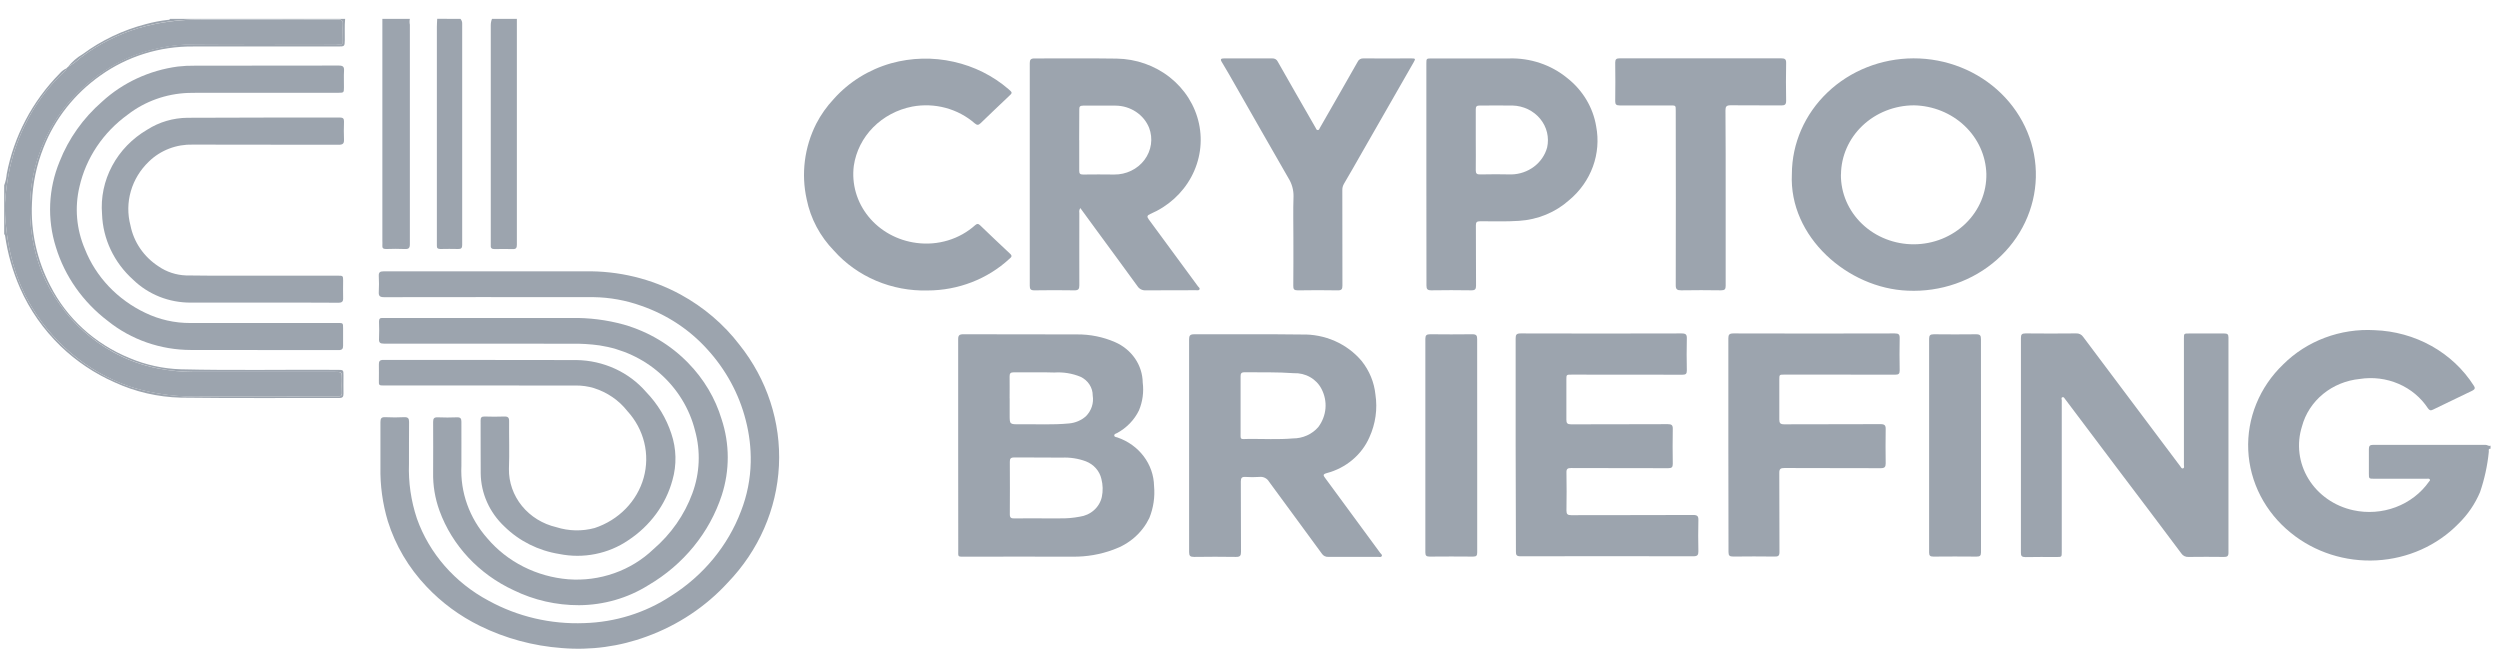 <svg width="127" height="33" viewBox="0 0 127 33" fill="none" xmlns="http://www.w3.org/2000/svg">
<path d="M126.52 22.795C126.388 22.791 126.439 22.889 126.432 22.948C126.364 23.646 126.214 24.334 125.986 25C125.735 25.597 125.364 26.141 124.893 26.602C123.812 27.711 122.322 28.379 120.734 28.466C119.146 28.553 117.585 28.053 116.376 27.07C115.73 26.55 115.204 25.908 114.831 25.185C114.459 24.463 114.247 23.674 114.211 22.87C114.175 22.066 114.314 21.263 114.62 20.513C114.926 19.762 115.392 19.08 115.989 18.509C116.583 17.917 117.306 17.455 118.107 17.155C118.907 16.855 119.767 16.724 120.627 16.773C121.646 16.808 122.641 17.084 123.52 17.575C124.4 18.066 125.137 18.758 125.666 19.588C125.746 19.701 125.736 19.775 125.6 19.843C124.929 20.163 124.259 20.486 123.591 20.812C123.473 20.87 123.417 20.846 123.339 20.741C122.981 20.195 122.461 19.762 121.845 19.497C121.228 19.232 120.543 19.146 119.875 19.251C119.186 19.319 118.534 19.586 118.01 20.016C117.485 20.447 117.112 21.02 116.941 21.659C116.801 22.101 116.757 22.566 116.814 23.025C116.87 23.484 117.025 23.927 117.269 24.326C117.513 24.726 117.841 25.073 118.232 25.347C118.623 25.621 119.07 25.816 119.543 25.919C120.264 26.077 121.017 26.023 121.705 25.764C122.392 25.505 122.98 25.054 123.391 24.47C123.417 24.433 123.472 24.398 123.431 24.349C123.39 24.299 123.328 24.32 123.274 24.32H120.615C120.339 24.32 120.339 24.32 120.339 24.053V22.811C120.339 22.658 120.387 22.597 120.557 22.598C122.461 22.602 124.364 22.602 126.267 22.598C126.359 22.598 126.428 22.682 126.52 22.637L126.52 22.795Z" fill="#9CA4AE"/>
<path d="M20.821 0.959C20.8 1.056 20.8 1.156 20.821 1.252V12.403C20.821 12.595 20.767 12.661 20.562 12.65C20.247 12.635 19.93 12.64 19.614 12.65C19.464 12.65 19.411 12.603 19.424 12.462C19.432 12.386 19.424 12.302 19.424 12.222V0.959H20.821Z" fill="#9CA4AE"/>
<path d="M26.257 0.959V12.432C26.257 12.595 26.215 12.662 26.034 12.654C25.732 12.643 25.43 12.649 25.129 12.654C24.985 12.654 24.918 12.606 24.931 12.466C24.936 12.4 24.931 12.333 24.931 12.266V1.288C24.93 1.176 24.951 1.064 24.993 0.959H26.257Z" fill="#9CA4AE"/>
<path d="M23.392 0.959C23.455 1.03 23.486 1.121 23.479 1.214V12.448C23.479 12.595 23.434 12.653 23.276 12.649C22.974 12.642 22.672 12.642 22.37 12.649C22.244 12.649 22.187 12.607 22.193 12.487V1.369C22.193 1.231 22.204 1.093 22.21 0.955L23.392 0.959Z" fill="#9CA4AE"/>
<path d="M3.45 3.399C3.656 3.139 3.912 2.918 4.204 2.748C5.157 2.045 6.246 1.527 7.409 1.225C7.778 1.124 8.155 1.052 8.537 1.009C8.557 1.012 8.579 1.009 8.597 1C8.616 0.991 8.632 0.977 8.641 0.959H17.533C17.497 1.318 17.524 1.678 17.516 2.038C17.51 2.355 17.504 2.362 17.174 2.362C14.722 2.362 12.271 2.358 9.821 2.362C8.118 2.346 6.457 2.865 5.096 3.839C3.787 4.765 2.787 6.031 2.216 7.484C1.855 8.386 1.655 9.339 1.624 10.304C1.554 11.761 1.874 13.211 2.555 14.518C3.387 16.165 4.818 17.469 6.583 18.19C7.405 18.538 8.29 18.732 9.19 18.76C11.837 18.825 14.484 18.771 17.132 18.788C17.449 18.788 17.449 18.788 17.449 19.082C17.449 19.388 17.443 19.694 17.449 20.001C17.449 20.15 17.41 20.218 17.237 20.218C14.555 20.213 11.872 20.236 9.19 20.201C8.022 20.172 6.873 19.907 5.822 19.422C4.801 18.971 3.873 18.35 3.083 17.589C2.205 16.74 1.506 15.74 1.022 14.642C0.646 13.788 0.389 12.891 0.258 11.974C0.258 11.958 0.253 11.943 0.245 11.93C0.237 11.916 0.226 11.905 0.212 11.897L0.212 9.413C0.283 9.229 0.326 9.036 0.341 8.841C0.521 7.89 0.843 6.968 1.298 6.104C1.75 5.24 2.333 4.442 3.027 3.737C3.119 3.627 3.236 3.537 3.37 3.475C3.382 3.538 3.336 3.574 3.295 3.61C3.084 3.805 2.886 4.012 2.694 4.223C2.165 4.812 1.717 5.464 1.361 6.161C0.975 6.907 0.688 7.695 0.508 8.509C0.382 9.095 0.298 9.688 0.257 10.284C0.242 10.716 0.262 11.149 0.317 11.578C0.377 12.186 0.491 12.789 0.658 13.379C1.259 15.55 2.671 17.439 4.629 18.693C5.306 19.122 6.04 19.463 6.813 19.707C7.935 20.028 9.105 20.176 10.277 20.146H17.124C17.322 20.146 17.387 20.092 17.374 19.907C17.36 19.694 17.374 19.481 17.374 19.266C17.374 18.891 17.374 18.891 16.989 18.891H9.843C9.241 18.891 8.641 18.833 8.051 18.718C7.246 18.562 6.473 18.282 5.763 17.888C4.686 17.296 3.763 16.48 3.064 15.5C2.683 14.975 2.368 14.41 2.126 13.815C1.889 13.226 1.72 12.614 1.625 11.99C1.535 11.406 1.502 10.817 1.526 10.228C1.544 9.723 1.61 9.22 1.724 8.726C1.892 7.992 2.16 7.282 2.523 6.614C3.38 5.015 4.767 3.727 6.469 2.951C7.556 2.477 8.739 2.237 9.934 2.246C12.27 2.228 14.611 2.24 16.95 2.241C17.02 2.239 17.09 2.242 17.16 2.25C17.396 2.282 17.407 2.274 17.409 2.041C17.409 1.774 17.395 1.505 17.409 1.24C17.422 1.04 17.365 0.981 17.145 0.982C14.834 0.99 12.524 0.982 10.212 0.987C9.136 0.978 8.064 1.126 7.035 1.426C5.967 1.753 4.969 2.262 4.092 2.928C3.898 3.107 3.682 3.265 3.45 3.399Z" fill="#9CA4AE"/>
<path d="M48.675 22.638V17.23C48.675 17.042 48.731 16.98 48.935 16.98C50.86 16.988 52.783 16.98 54.709 16.988C55.376 16.982 56.036 17.115 56.642 17.379C57.057 17.559 57.41 17.848 57.66 18.211C57.909 18.575 58.044 18.998 58.05 19.432C58.112 19.912 58.047 20.399 57.859 20.848C57.625 21.331 57.237 21.733 56.751 21.997C56.694 22.03 56.601 22.04 56.604 22.122C56.608 22.205 56.703 22.199 56.765 22.223C57.302 22.406 57.767 22.739 58.1 23.18C58.432 23.62 58.616 24.146 58.626 24.688C58.678 25.242 58.595 25.799 58.385 26.318C58.207 26.686 57.955 27.018 57.642 27.293C57.33 27.568 56.962 27.781 56.562 27.921C55.903 28.167 55.199 28.288 54.49 28.279C52.678 28.272 50.865 28.279 49.054 28.279C48.63 28.279 48.678 28.311 48.679 27.933C48.679 26.166 48.678 24.401 48.675 22.638ZM52.931 26.333H53.858C54.189 26.339 54.52 26.311 54.845 26.249C55.119 26.212 55.374 26.096 55.576 25.916C55.778 25.736 55.916 25.502 55.973 25.244C56.036 24.942 56.029 24.631 55.951 24.332C55.906 24.132 55.811 23.946 55.673 23.79C55.536 23.634 55.36 23.512 55.161 23.435C54.775 23.292 54.36 23.228 53.946 23.247C53.14 23.235 52.331 23.247 51.523 23.239C51.341 23.239 51.297 23.301 51.299 23.462C51.305 24.35 51.305 25.238 51.299 26.127C51.299 26.302 51.364 26.339 51.531 26.336C51.989 26.327 52.46 26.334 52.928 26.333H52.931ZM51.291 20.236V21.078C51.291 21.553 51.291 21.558 51.792 21.552C52.633 21.543 53.476 21.591 54.317 21.51C54.634 21.48 54.931 21.352 55.164 21.146C55.302 21.007 55.405 20.841 55.465 20.658C55.525 20.476 55.541 20.284 55.51 20.095C55.512 19.897 55.455 19.702 55.345 19.534C55.236 19.365 55.079 19.229 54.892 19.141C54.472 18.968 54.014 18.893 53.557 18.924C52.867 18.899 52.182 18.924 51.494 18.914C51.333 18.914 51.287 18.973 51.288 19.116C51.295 19.487 51.288 19.862 51.288 20.235L51.291 20.236Z" fill="#9CA4AE"/>
<path d="M24.949 15.092C23.138 15.092 21.326 15.094 19.514 15.097C19.297 15.097 19.23 15.037 19.242 14.835C19.258 14.563 19.255 14.288 19.242 14.014C19.233 13.835 19.304 13.784 19.483 13.784C22.09 13.789 24.694 13.789 27.298 13.784C28.103 13.784 28.909 13.789 29.72 13.784C31.421 13.752 33.099 14.16 34.576 14.963C35.749 15.604 36.767 16.472 37.563 17.511C38.969 19.273 39.679 21.448 39.57 23.657C39.462 25.866 38.541 27.968 36.97 29.598C35.854 30.817 34.441 31.758 32.853 32.335C31.482 32.844 30.005 33.044 28.539 32.921C27.087 32.814 25.672 32.431 24.379 31.795C23.353 31.291 22.433 30.613 21.663 29.795C20.758 28.842 20.088 27.708 19.702 26.477C19.435 25.584 19.308 24.658 19.326 23.73C19.326 22.969 19.331 22.208 19.326 21.447C19.326 21.259 19.369 21.18 19.585 21.193C19.9 21.209 20.217 21.209 20.532 21.193C20.73 21.184 20.783 21.259 20.781 21.438C20.772 22.146 20.781 22.854 20.776 23.561C20.743 24.503 20.879 25.444 21.179 26.343C21.807 28.114 23.105 29.601 24.82 30.515C26.294 31.325 27.98 31.721 29.68 31.654C31.255 31.609 32.782 31.132 34.078 30.28C35.725 29.244 36.976 27.73 37.644 25.964C37.954 25.168 38.12 24.328 38.137 23.48C38.151 22.766 38.066 22.053 37.887 21.359C37.547 20.01 36.867 18.76 35.905 17.717C35.01 16.732 33.865 15.981 32.578 15.535C31.802 15.256 30.981 15.107 30.152 15.095C28.417 15.09 26.682 15.095 24.948 15.095L24.949 15.092Z" fill="#9CA4AE"/>
<path d="M102.663 22.614V17.166C102.663 16.993 102.709 16.937 102.899 16.937C103.754 16.946 104.609 16.946 105.465 16.937C105.537 16.932 105.609 16.947 105.673 16.979C105.737 17.011 105.791 17.059 105.828 17.117C107.468 19.307 109.111 21.496 110.756 23.685C110.791 23.733 110.822 23.812 110.891 23.795C110.982 23.773 110.943 23.682 110.943 23.623V17.192C110.943 16.941 110.943 16.941 111.215 16.941H112.987C113.148 16.941 113.206 16.978 113.206 17.144C113.202 20.79 113.202 24.435 113.206 28.08C113.206 28.256 113.139 28.294 112.973 28.292C112.381 28.285 111.779 28.284 111.183 28.292C111.11 28.298 111.038 28.285 110.973 28.254C110.908 28.223 110.853 28.176 110.815 28.118C109.762 26.71 108.704 25.305 107.641 23.904L104.908 20.274C104.872 20.227 104.842 20.153 104.769 20.181C104.695 20.208 104.737 20.274 104.737 20.323V28.035C104.737 28.297 104.737 28.296 104.458 28.296C103.937 28.296 103.418 28.288 102.899 28.301C102.709 28.301 102.657 28.246 102.662 28.071C102.664 26.247 102.663 24.431 102.663 22.614Z" fill="#9CA4AE"/>
<path d="M91.027 8.841C91.031 7.285 91.683 5.793 92.84 4.692C93.996 3.591 95.565 2.969 97.202 2.964C98.03 2.962 98.851 3.118 99.615 3.423C100.379 3.728 101.071 4.175 101.651 4.738C102.23 5.301 102.685 5.969 102.989 6.701C103.293 7.434 103.44 8.218 103.421 9.005C103.402 9.793 103.217 10.569 102.877 11.288C102.538 12.006 102.05 12.653 101.444 13.19C100.838 13.727 100.124 14.143 99.346 14.413C98.568 14.684 97.741 14.804 96.913 14.766C93.875 14.652 90.869 12.033 91.027 8.841ZM93.518 8.867C93.514 9.332 93.607 9.794 93.792 10.225C93.977 10.655 94.25 11.047 94.596 11.377C94.941 11.707 95.352 11.968 95.805 12.145C96.257 12.322 96.742 12.413 97.232 12.41C97.721 12.408 98.205 12.313 98.656 12.131C99.106 11.949 99.514 11.684 99.856 11.351C100.198 11.018 100.467 10.624 100.648 10.191C100.828 9.758 100.916 9.296 100.907 8.831C100.881 7.912 100.485 7.038 99.8 6.39C99.115 5.742 98.194 5.37 97.228 5.351C96.248 5.354 95.308 5.725 94.614 6.384C93.92 7.043 93.528 7.936 93.522 8.868L93.518 8.867Z" fill="#9CA4AE"/>
<path d="M60.406 22.644V17.237C60.406 17.049 60.456 16.981 60.664 16.981C62.483 16.989 64.302 16.967 66.12 16.993C66.702 16.977 67.28 17.09 67.809 17.322C68.337 17.555 68.802 17.901 69.167 18.332C69.565 18.829 69.809 19.421 69.872 20.043C69.984 20.78 69.877 21.533 69.565 22.216C69.373 22.655 69.078 23.047 68.702 23.362C68.327 23.677 67.882 23.907 67.399 24.034C67.189 24.093 67.22 24.151 67.319 24.284C68.254 25.55 69.186 26.819 70.115 28.089C70.153 28.142 70.237 28.183 70.188 28.259C70.152 28.316 70.071 28.289 70.012 28.289H67.484C67.418 28.294 67.352 28.282 67.294 28.253C67.235 28.225 67.186 28.181 67.152 28.128C66.266 26.908 65.355 25.688 64.466 24.468C64.418 24.384 64.345 24.317 64.256 24.273C64.167 24.23 64.066 24.215 63.967 24.228C63.737 24.244 63.506 24.244 63.276 24.228C63.092 24.216 63.034 24.274 63.034 24.452C63.042 25.648 63.034 26.842 63.043 28.037C63.043 28.225 62.996 28.295 62.785 28.291C62.077 28.28 61.368 28.28 60.658 28.291C60.461 28.291 60.407 28.236 60.407 28.05C60.406 26.249 60.406 24.447 60.406 22.644ZM63.022 20.601V21.923C63.022 22.364 62.972 22.306 63.425 22.298C64.176 22.291 64.928 22.337 65.681 22.272C65.927 22.273 66.171 22.221 66.394 22.121C66.617 22.021 66.814 21.875 66.97 21.694C67.179 21.415 67.305 21.087 67.334 20.745C67.362 20.404 67.292 20.061 67.131 19.754C67.003 19.506 66.802 19.298 66.552 19.157C66.302 19.015 66.013 18.946 65.723 18.958C64.89 18.898 64.054 18.918 63.219 18.911C63.053 18.911 63.022 18.98 63.022 19.117C63.022 19.613 63.017 20.107 63.022 20.601Z" fill="#9CA4AE"/>
<path d="M54.88 10.569C54.831 10.642 54.813 10.73 54.83 10.815C54.83 12.04 54.825 13.271 54.83 14.499C54.83 14.687 54.779 14.753 54.571 14.749C53.897 14.737 53.223 14.739 52.549 14.749C52.359 14.749 52.312 14.69 52.312 14.519C52.316 10.748 52.316 6.976 52.312 3.204C52.312 3.034 52.364 2.967 52.554 2.969C53.944 2.974 55.335 2.955 56.725 2.977C57.712 2.992 58.665 3.327 59.425 3.926C60.185 4.525 60.708 5.353 60.907 6.273C61.106 7.193 60.969 8.149 60.519 8.985C60.07 9.821 59.334 10.486 58.433 10.871C58.276 10.939 58.252 11.002 58.352 11.139C59.191 12.274 60.027 13.41 60.859 14.548C60.894 14.595 60.969 14.635 60.934 14.701C60.9 14.768 60.809 14.743 60.744 14.743C59.902 14.743 59.059 14.743 58.216 14.749C58.13 14.756 58.044 14.74 57.967 14.702C57.891 14.665 57.827 14.607 57.783 14.537C57.086 13.576 56.382 12.622 55.679 11.663L54.88 10.569ZM54.825 7.117V8.679C54.825 8.817 54.867 8.866 55.017 8.866C55.544 8.859 56.07 8.859 56.596 8.866C56.898 8.87 57.195 8.804 57.464 8.674C57.733 8.545 57.964 8.355 58.139 8.122C58.314 7.888 58.427 7.618 58.468 7.334C58.509 7.051 58.477 6.761 58.375 6.492C58.242 6.163 58.009 5.879 57.704 5.678C57.4 5.477 57.038 5.368 56.668 5.366H55.025C54.864 5.366 54.822 5.419 54.828 5.563C54.828 6.073 54.821 6.594 54.821 7.115L54.825 7.117Z" fill="#9CA4AE"/>
<path d="M76.995 22.595V17.187C76.995 17 77.04 16.938 77.249 16.938C79.974 16.946 82.699 16.946 85.423 16.938C85.641 16.938 85.696 16.994 85.691 17.196C85.677 17.737 85.681 18.277 85.691 18.818C85.691 18.981 85.648 19.037 85.467 19.036C83.593 19.029 81.717 19.036 79.842 19.031C79.572 19.031 79.572 19.031 79.572 19.283V21.326C79.572 21.5 79.625 21.556 79.813 21.556C81.45 21.549 83.086 21.556 84.722 21.547C84.919 21.547 84.981 21.598 84.977 21.785C84.967 22.379 84.967 22.973 84.977 23.568C84.977 23.735 84.921 23.784 84.746 23.784C83.103 23.778 81.46 23.784 79.817 23.776C79.637 23.776 79.57 23.817 79.576 23.998C79.587 24.646 79.587 25.293 79.576 25.941C79.576 26.119 79.633 26.171 79.817 26.171C81.881 26.164 83.946 26.171 86.01 26.161C86.229 26.161 86.283 26.224 86.278 26.423C86.265 26.95 86.266 27.478 86.278 28.005C86.278 28.193 86.234 28.259 86.021 28.259C83.093 28.253 80.166 28.253 77.24 28.259C77.042 28.259 77.008 28.192 77.009 28.03C77.003 26.215 76.998 24.404 76.995 22.595Z" fill="#9CA4AE"/>
<path d="M72.459 8.861V3.231C72.459 2.969 72.459 2.969 72.739 2.969H76.657C77.736 2.936 78.788 3.289 79.606 3.957C80.401 4.578 80.928 5.456 81.086 6.422C81.216 7.106 81.159 7.809 80.919 8.465C80.679 9.121 80.265 9.707 79.716 10.165C79.02 10.788 78.118 11.16 77.164 11.219C76.504 11.265 75.844 11.235 75.19 11.24C75.023 11.24 74.974 11.287 74.975 11.445C74.982 12.467 74.975 13.488 74.983 14.509C74.983 14.697 74.932 14.751 74.734 14.748C74.059 14.737 73.385 14.737 72.711 14.748C72.514 14.748 72.464 14.687 72.464 14.507C72.464 12.627 72.462 10.745 72.459 8.861ZM74.969 7.11C74.969 7.623 74.977 8.141 74.969 8.65C74.969 8.821 75.026 8.865 75.198 8.861C75.724 8.852 76.25 8.846 76.776 8.861C77.195 8.853 77.599 8.714 77.927 8.467C78.255 8.22 78.489 7.878 78.594 7.493C78.651 7.241 78.649 6.979 78.588 6.727C78.528 6.475 78.409 6.239 78.242 6.036C78.074 5.832 77.861 5.666 77.619 5.549C77.376 5.433 77.109 5.368 76.838 5.361C76.284 5.354 75.728 5.361 75.175 5.361C75.018 5.361 74.968 5.405 74.969 5.554C74.974 6.069 74.969 6.589 74.969 7.11Z" fill="#9CA4AE"/>
<path d="M24.633 17.458H19.513C19.308 17.458 19.242 17.405 19.254 17.212C19.27 16.919 19.262 16.624 19.254 16.331C19.254 16.202 19.3 16.143 19.438 16.153H29.025C29.925 16.137 30.824 16.25 31.689 16.489C32.946 16.85 34.077 17.526 34.965 18.445C35.757 19.255 36.337 20.232 36.657 21.295C37.072 22.553 37.074 23.901 36.665 25.16C36.044 27.06 34.721 28.683 32.939 29.727C31.894 30.383 30.672 30.736 29.42 30.744C28.265 30.748 27.125 30.488 26.097 29.985C24.326 29.166 22.969 27.712 22.325 25.942C22.098 25.316 21.989 24.657 22.003 23.995C22.011 23.14 22.003 22.285 22.003 21.43C22.003 21.26 22.051 21.191 22.245 21.2C22.567 21.214 22.889 21.213 23.212 21.2C23.392 21.194 23.44 21.26 23.439 21.422C23.433 22.172 23.448 22.923 23.439 23.665C23.375 25.008 23.847 26.324 24.759 27.35C25.261 27.942 25.884 28.431 26.59 28.788C27.296 29.145 28.071 29.363 28.868 29.428C29.662 29.488 30.459 29.382 31.206 29.118C31.952 28.855 32.63 28.44 33.191 27.902C34.091 27.129 34.773 26.152 35.172 25.063C35.552 24.036 35.599 22.924 35.307 21.872C35.028 20.754 34.405 19.741 33.517 18.961C32.666 18.211 31.601 17.719 30.456 17.546C29.983 17.481 29.506 17.452 29.029 17.461L24.633 17.458Z" fill="#9CA4AE"/>
<path d="M47.128 14.756C46.226 14.78 45.33 14.612 44.505 14.262C43.681 13.912 42.95 13.391 42.367 12.736C41.657 12.007 41.177 11.103 40.98 10.127C40.692 8.832 40.862 7.482 41.464 6.288C41.699 5.831 42 5.407 42.356 5.027C43.122 4.166 44.135 3.536 45.271 3.214C46.305 2.927 47.4 2.901 48.448 3.138C49.483 3.369 50.439 3.846 51.227 4.524C51.444 4.712 51.441 4.712 51.239 4.899C50.762 5.353 50.283 5.803 49.812 6.261C49.703 6.366 49.633 6.363 49.517 6.266C49.094 5.897 48.587 5.628 48.035 5.48C47.483 5.332 46.902 5.31 46.339 5.415C45.58 5.564 44.887 5.932 44.356 6.469C43.825 7.007 43.482 7.688 43.374 8.418C43.255 9.339 43.522 10.267 44.119 11.002C44.715 11.736 45.592 12.217 46.559 12.341C47.095 12.412 47.642 12.368 48.158 12.212C48.674 12.056 49.146 11.791 49.54 11.438C49.633 11.358 49.696 11.355 49.782 11.438C50.291 11.926 50.801 12.414 51.317 12.894C51.443 13.011 51.37 13.068 51.278 13.148C50.167 14.176 48.678 14.752 47.128 14.756Z" fill="#9CA4AE"/>
<path d="M87.8 22.615V17.187C87.8 17 87.85 16.938 88.058 16.938C90.79 16.946 93.522 16.946 96.254 16.938C96.452 16.938 96.507 16.99 96.504 17.174C96.492 17.721 96.494 18.268 96.504 18.817C96.504 18.979 96.46 19.035 96.278 19.034C94.404 19.027 92.528 19.034 90.654 19.03C90.389 19.03 90.389 19.03 90.389 19.288C90.389 19.963 90.394 20.637 90.389 21.312C90.389 21.492 90.439 21.555 90.639 21.555C92.268 21.547 93.895 21.555 95.528 21.546C95.734 21.546 95.797 21.604 95.793 21.796C95.784 22.376 95.784 22.957 95.793 23.538C95.793 23.718 95.743 23.784 95.543 23.784C93.912 23.776 92.287 23.784 90.655 23.775C90.457 23.775 90.387 23.816 90.388 24.017C90.397 25.359 90.388 26.698 90.397 28.044C90.397 28.238 90.331 28.279 90.144 28.273C89.453 28.265 88.752 28.263 88.058 28.273C87.861 28.273 87.807 28.227 87.808 28.044C87.803 26.235 87.801 24.425 87.8 22.615Z" fill="#9CA4AE"/>
<path d="M13.192 16.407H17.152C17.429 16.407 17.429 16.407 17.429 16.678C17.429 16.971 17.424 17.266 17.429 17.56C17.429 17.713 17.389 17.785 17.203 17.785C14.706 17.779 12.203 17.785 9.704 17.779C8.158 17.778 6.663 17.257 5.482 16.308C4.216 15.348 3.293 14.038 2.841 12.56C2.388 11.129 2.454 9.594 3.029 8.203C3.486 7.042 4.226 6 5.188 5.162C6.241 4.197 7.588 3.573 9.036 3.38C9.322 3.347 9.609 3.333 9.896 3.337C12.334 3.337 14.77 3.334 17.206 3.33C17.423 3.33 17.488 3.39 17.477 3.592C17.459 3.873 17.477 4.165 17.472 4.452C17.472 4.702 17.46 4.713 17.199 4.713H10.504C10.188 4.713 9.872 4.713 9.556 4.721C8.438 4.762 7.364 5.148 6.495 5.819C5.241 6.723 4.369 8.024 4.037 9.486C3.786 10.543 3.882 11.648 4.312 12.652C4.868 14.062 5.965 15.22 7.382 15.893C8.092 16.236 8.877 16.413 9.673 16.409C10.846 16.405 12.018 16.408 13.192 16.407Z" fill="#9CA4AE"/>
<path d="M65.704 12.097C65.704 11.389 65.686 10.682 65.711 9.976C65.717 9.65 65.628 9.329 65.452 9.049C64.543 7.472 63.644 5.89 62.741 4.309C62.52 3.926 62.303 3.535 62.07 3.155C61.972 3.002 62.031 2.967 62.185 2.967H64.628C64.687 2.963 64.745 2.976 64.796 3.005C64.846 3.034 64.886 3.078 64.909 3.129C65.501 4.178 66.106 5.224 66.706 6.27C66.751 6.346 66.797 6.423 66.837 6.5C66.86 6.549 66.877 6.607 66.945 6.608C67.013 6.608 67.025 6.54 67.05 6.496C67.407 5.875 67.763 5.255 68.117 4.634C68.401 4.134 68.685 3.635 68.969 3.139C68.993 3.084 69.034 3.038 69.087 3.007C69.14 2.976 69.202 2.962 69.264 2.967C70.07 2.975 70.875 2.967 71.686 2.967C71.909 2.967 71.917 2.983 71.816 3.16C70.942 4.692 70.066 6.22 69.189 7.746C68.884 8.282 68.583 8.813 68.271 9.341C68.214 9.44 68.186 9.552 68.19 9.665C68.19 11.281 68.192 12.896 68.195 14.511C68.195 14.694 68.148 14.753 67.954 14.75C67.279 14.738 66.605 14.738 65.931 14.75C65.74 14.75 65.696 14.692 65.699 14.52C65.708 13.711 65.704 12.905 65.704 12.097Z" fill="#9CA4AE"/>
<path d="M87.664 10.075V14.518C87.664 14.693 87.616 14.748 87.428 14.748C86.754 14.737 86.08 14.737 85.405 14.748C85.198 14.748 85.127 14.701 85.128 14.492C85.134 11.534 85.134 8.576 85.128 5.618C85.128 5.355 85.128 5.356 84.853 5.356H82.282C82.107 5.356 82.051 5.306 82.053 5.139C82.062 4.484 82.062 3.83 82.053 3.177C82.053 3.006 82.114 2.963 82.285 2.963C85.017 2.966 87.749 2.966 90.481 2.963C90.67 2.963 90.74 3.007 90.736 3.198C90.723 3.838 90.723 4.48 90.736 5.122C90.736 5.315 90.666 5.357 90.48 5.356C89.623 5.348 88.767 5.356 87.914 5.348C87.706 5.348 87.653 5.413 87.654 5.602C87.667 7.096 87.664 8.586 87.664 10.075Z" fill="#9CA4AE"/>
<path d="M24.449 19.583H19.497C19.248 19.583 19.241 19.567 19.247 19.333C19.253 19.06 19.247 18.786 19.247 18.513C19.242 18.359 19.287 18.283 19.472 18.283C22.744 18.287 26.017 18.283 29.29 18.291C29.966 18.301 30.633 18.452 31.242 18.731C31.852 19.011 32.391 19.413 32.821 19.911C33.407 20.518 33.845 21.24 34.103 22.027C34.363 22.794 34.383 23.616 34.16 24.393C33.822 25.633 33.026 26.715 31.918 27.444C31.417 27.786 30.847 28.025 30.243 28.145C29.64 28.266 29.016 28.265 28.413 28.143C27.352 27.974 26.376 27.485 25.628 26.75C24.864 26.034 24.429 25.058 24.42 24.038C24.412 23.144 24.42 22.249 24.415 21.357C24.415 21.21 24.462 21.155 24.62 21.159C24.95 21.169 25.28 21.172 25.607 21.159C25.805 21.151 25.866 21.212 25.863 21.398C25.855 22.204 25.885 23.013 25.854 23.82C25.844 24.5 26.077 25.163 26.514 25.701C26.951 26.238 27.567 26.619 28.262 26.781C28.892 26.981 29.571 26.996 30.209 26.823C30.812 26.623 31.355 26.286 31.788 25.841C32.222 25.396 32.535 24.856 32.699 24.269C32.862 23.683 32.872 23.067 32.727 22.476C32.582 21.885 32.287 21.336 31.867 20.879C31.44 20.334 30.846 19.927 30.167 19.714C29.872 19.625 29.565 19.582 29.256 19.584L24.449 19.583Z" fill="#9CA4AE"/>
<path d="M13.257 15.373H9.695C9.149 15.376 8.608 15.275 8.104 15.075C7.601 14.874 7.144 14.58 6.763 14.209C5.795 13.34 5.228 12.144 5.184 10.88C5.114 10.032 5.292 9.182 5.698 8.425C6.103 7.667 6.721 7.03 7.483 6.585C8.088 6.199 8.799 5.99 9.527 5.983C12.105 5.968 14.683 5.975 17.261 5.969C17.432 5.969 17.48 6.031 17.475 6.183C17.466 6.489 17.462 6.796 17.475 7.102C17.484 7.298 17.406 7.354 17.206 7.354C14.74 7.348 12.273 7.354 9.805 7.346C9.39 7.334 8.977 7.403 8.591 7.551C8.206 7.699 7.857 7.921 7.567 8.204C7.128 8.622 6.811 9.141 6.647 9.71C6.482 10.279 6.476 10.879 6.627 11.451C6.71 11.87 6.878 12.27 7.123 12.627C7.367 12.984 7.684 13.292 8.054 13.532C8.461 13.813 8.946 13.973 9.448 13.992C10.192 14.007 10.937 14.002 11.681 14.004H17.159C17.426 14.004 17.43 14.009 17.431 14.262C17.431 14.55 17.422 14.838 17.431 15.123C17.439 15.311 17.39 15.382 17.175 15.379C15.868 15.368 14.563 15.373 13.257 15.373Z" fill="#9CA4AE"/>
<path d="M75.042 22.633V28.061C75.042 28.215 75.007 28.277 74.834 28.275C74.097 28.268 73.36 28.268 72.623 28.275C72.456 28.275 72.408 28.222 72.408 28.065C72.413 24.447 72.413 20.829 72.408 17.21C72.408 17.035 72.466 16.98 72.649 16.98C73.365 16.988 74.081 16.989 74.798 16.98C75.002 16.98 75.04 17.051 75.04 17.227C75.041 19.029 75.042 20.831 75.042 22.633Z" fill="#9CA4AE"/>
<path d="M100.635 22.633V28.061C100.635 28.233 100.574 28.277 100.404 28.275C99.673 28.268 98.943 28.268 98.213 28.275C98.047 28.275 97.998 28.221 97.999 28.065C98.003 24.447 98.003 20.829 97.999 17.211C97.999 17.035 98.055 16.981 98.241 16.981C98.957 16.989 99.674 16.989 100.39 16.981C100.595 16.981 100.632 17.051 100.632 17.227C100.631 19.029 100.632 20.831 100.635 22.633Z" fill="#9CA4AE"/>
<path d="M3.45 3.399C3.683 3.268 3.898 3.11 4.091 2.93C4.968 2.264 5.965 1.755 7.033 1.428C8.065 1.13 9.139 0.985 10.218 0.997C12.527 0.997 14.838 0.995 17.151 0.992C17.371 0.992 17.428 1.05 17.414 1.25C17.397 1.516 17.414 1.786 17.414 2.051C17.414 2.281 17.401 2.292 17.166 2.259C17.096 2.252 17.025 2.249 16.955 2.251C14.619 2.251 12.278 2.238 9.939 2.256C8.744 2.247 7.562 2.487 6.475 2.96C4.773 3.736 3.386 5.021 2.528 6.62C2.165 7.287 1.896 7.997 1.729 8.732C1.615 9.225 1.549 9.728 1.531 10.233C1.507 10.822 1.54 11.412 1.629 11.995C1.724 12.617 1.89 13.227 2.124 13.814C2.367 14.409 2.682 14.974 3.063 15.499C3.76 16.481 4.681 17.299 5.758 17.893C6.468 18.286 7.241 18.565 8.045 18.721C8.635 18.835 9.236 18.893 9.839 18.893C12.219 18.898 14.6 18.898 16.981 18.893C17.366 18.893 17.366 18.893 17.366 19.268C17.366 19.482 17.354 19.697 17.366 19.91C17.379 20.097 17.312 20.148 17.116 20.148C15.636 20.141 14.156 20.148 12.67 20.148H10.27C9.098 20.18 7.928 20.032 6.805 19.709C6.034 19.463 5.301 19.121 4.625 18.69C2.669 17.436 1.259 15.548 0.657 13.379C0.49 12.789 0.376 12.186 0.316 11.577C0.261 11.148 0.241 10.716 0.256 10.284C0.297 9.687 0.381 9.094 0.507 8.508C0.688 7.696 0.975 6.908 1.361 6.163C1.716 5.466 2.162 4.815 2.69 4.225C2.882 4.013 3.08 3.805 3.291 3.612C3.332 3.576 3.378 3.54 3.366 3.477L3.45 3.399Z" fill="#9CA4AE"/>
</svg>
